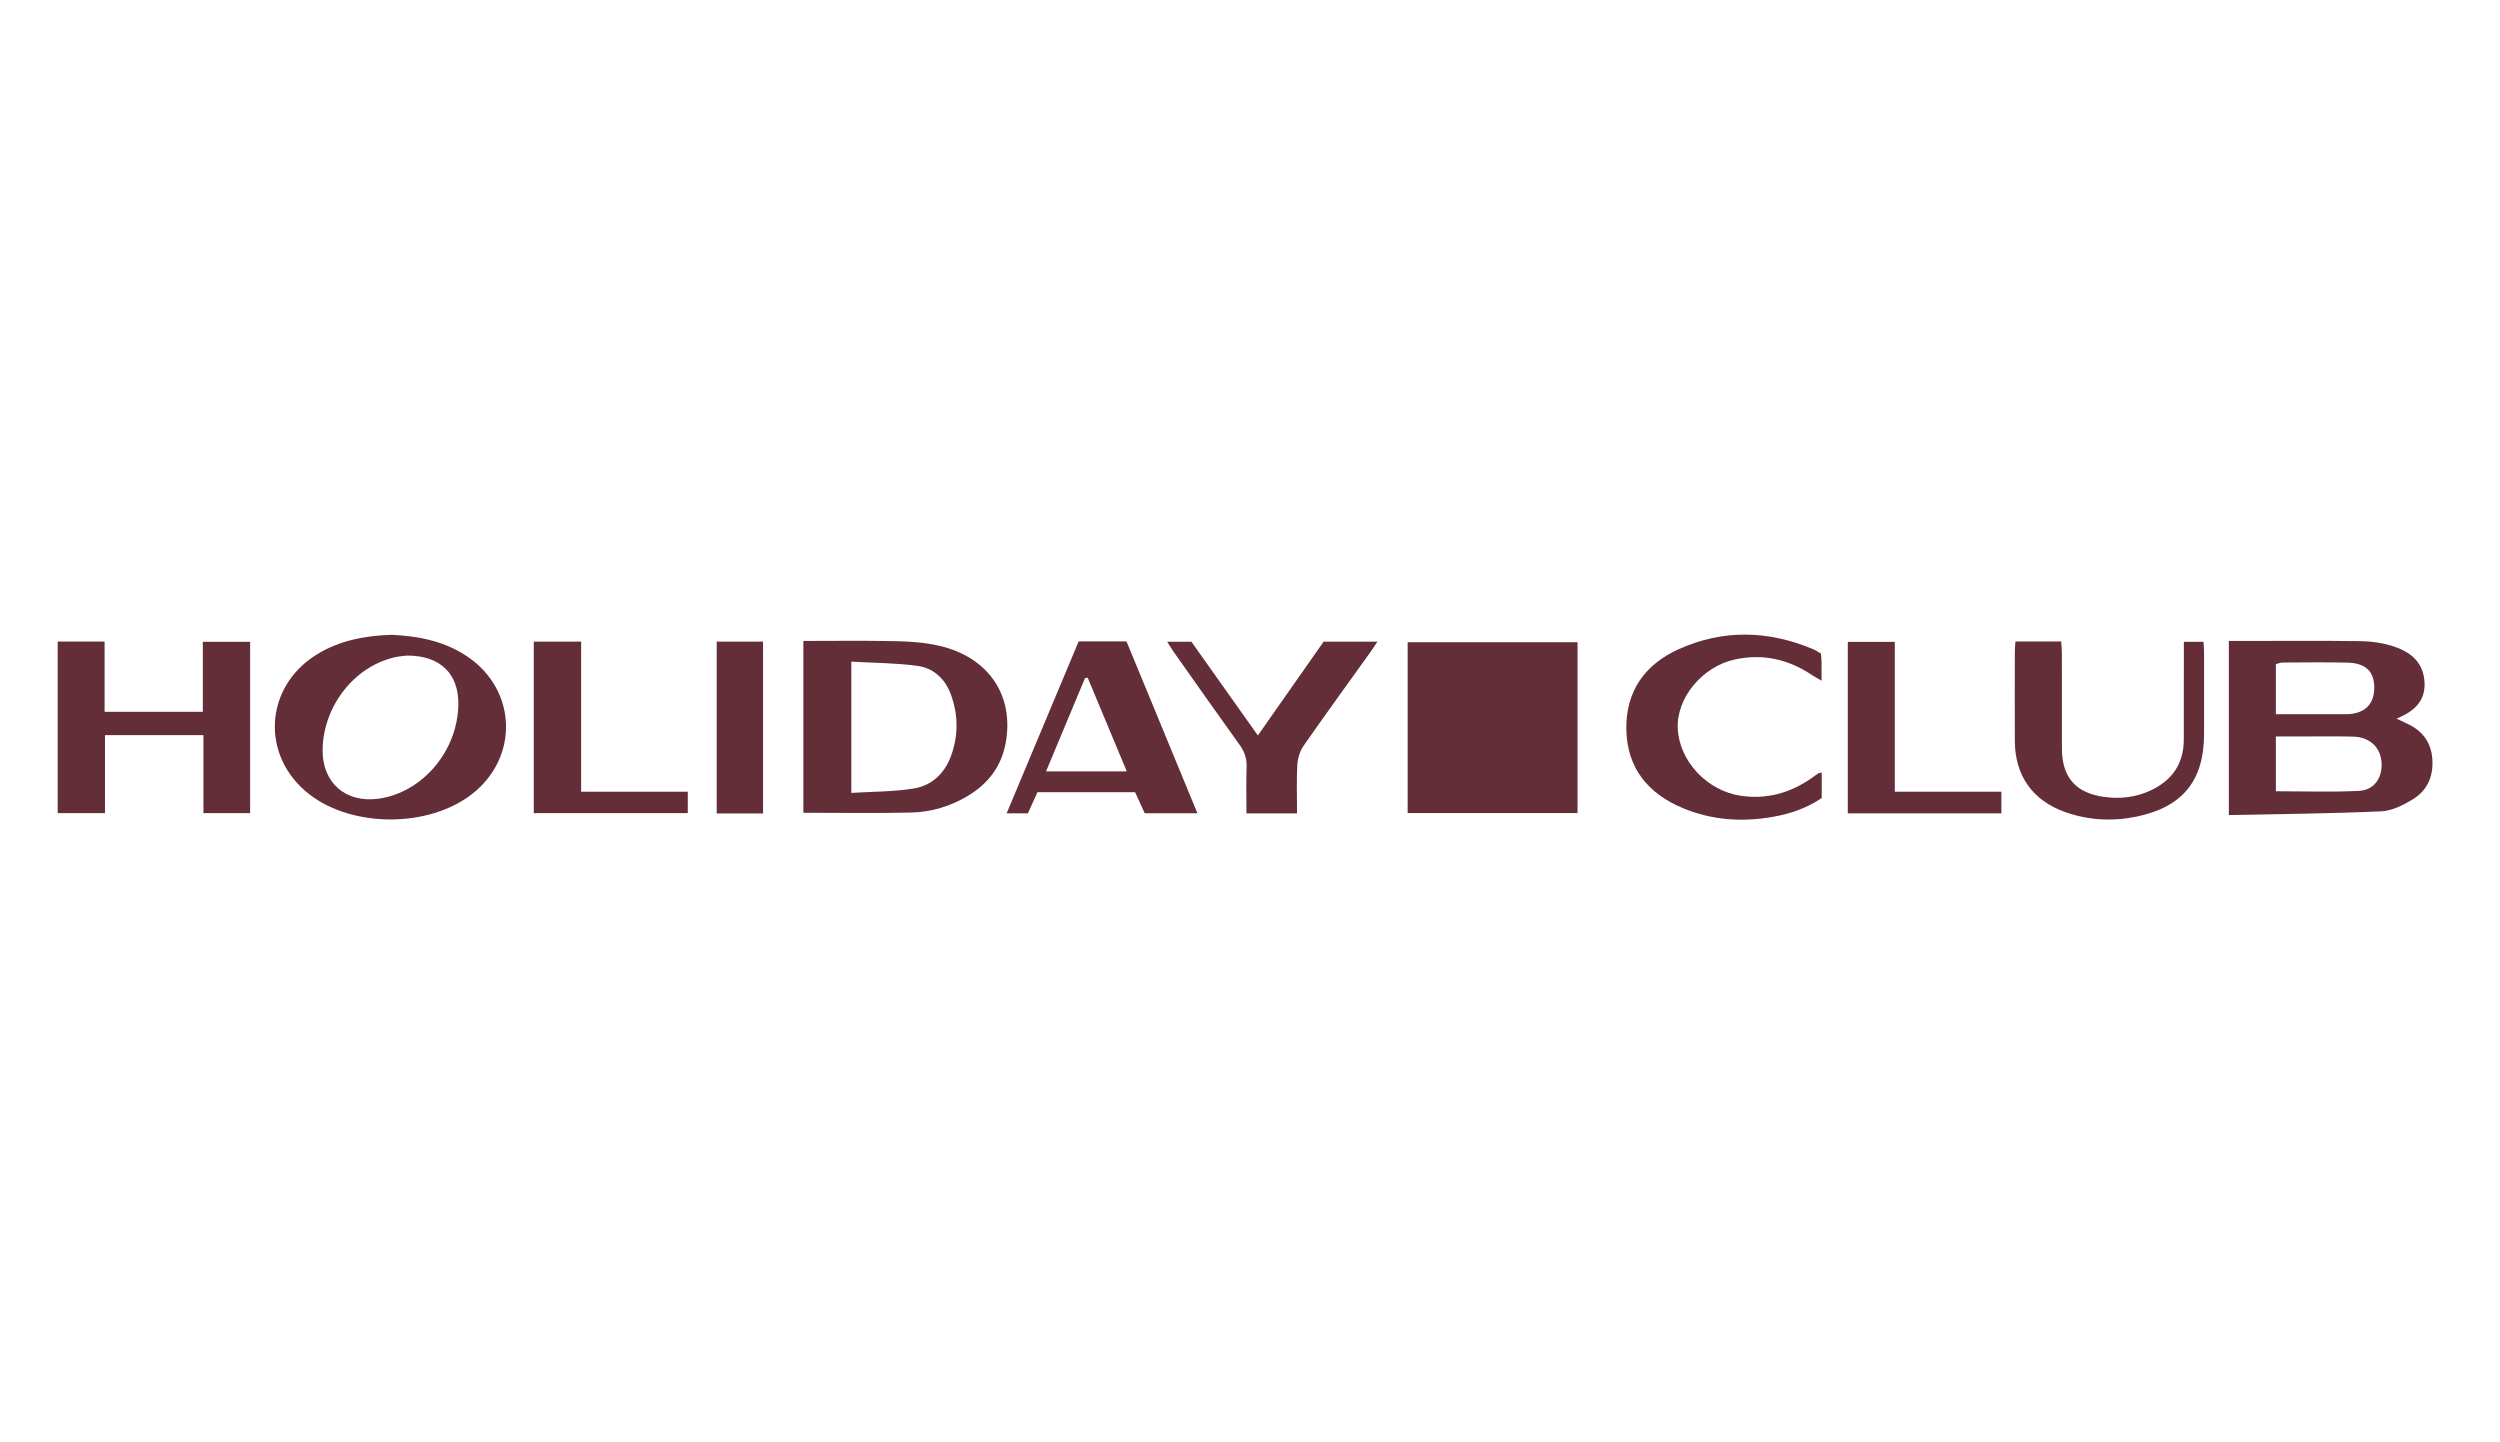 <svg width="130" height="75" viewBox="0 0 130 75" fill="none" xmlns="http://www.w3.org/2000/svg">
<path d="M73.198 42.278V33.396H82.032V42.278H73.198Z" fill="#632E38"/>
<path d="M115.9 33.329C116.248 33.329 116.555 33.329 116.861 33.329C118.833 33.329 120.807 33.313 122.78 33.34C123.304 33.347 123.845 33.423 124.346 33.574C125.221 33.839 125.949 34.319 126.064 35.339C126.182 36.376 125.608 36.973 124.619 37.369C124.815 37.463 124.94 37.524 125.066 37.58C125.846 37.917 126.367 38.464 126.468 39.338C126.575 40.27 126.275 41.067 125.475 41.559C124.976 41.865 124.381 42.165 123.816 42.19C121.199 42.307 118.577 42.327 115.9 42.383V33.329ZM118.347 41.146C119.823 41.146 121.246 41.195 122.661 41.126C123.445 41.088 123.87 40.475 123.843 39.704C123.815 38.885 123.248 38.328 122.367 38.305C121.493 38.281 120.616 38.298 119.742 38.296C119.286 38.296 118.83 38.296 118.345 38.296V41.146H118.347ZM118.345 37.138C119.603 37.138 120.798 37.142 121.992 37.138C122.924 37.135 123.443 36.657 123.461 35.801C123.479 34.941 123.036 34.481 122.08 34.458C120.952 34.429 119.823 34.447 118.695 34.452C118.583 34.452 118.473 34.503 118.345 34.533V37.14V37.138Z" fill="#632E38"/>
<path d="M41.777 33.329C43.382 33.329 44.959 33.306 46.535 33.34C47.285 33.356 48.049 33.403 48.779 33.566C51.379 34.139 52.751 36.142 52.296 38.632C52.073 39.857 51.379 40.759 50.322 41.39C49.419 41.929 48.428 42.228 47.387 42.252C45.538 42.295 43.686 42.264 41.775 42.264V33.331L41.777 33.329ZM44.269 34.407V41.231C45.392 41.161 46.473 41.172 47.524 41C48.455 40.849 49.12 40.214 49.452 39.313C49.839 38.262 49.832 37.189 49.455 36.136C49.161 35.316 48.559 34.741 47.71 34.626C46.599 34.474 45.467 34.474 44.269 34.406V34.407Z" fill="#632E38"/>
<path d="M20.338 33.01C21.764 33.072 23.131 33.338 24.335 34.162C26.877 35.904 26.987 39.369 24.564 41.276C22.312 43.048 18.339 43.059 16.076 41.296C13.547 39.327 13.734 35.74 16.456 34.043C17.645 33.302 18.964 33.061 20.338 33.01ZM21.173 34.09C21.108 34.097 20.902 34.108 20.7 34.144C18.512 34.541 16.801 36.661 16.776 38.999C16.758 40.694 17.965 41.758 19.657 41.536C21.953 41.233 23.799 39.064 23.834 36.629C23.855 35.046 22.905 34.088 21.173 34.09Z" fill="#632E38"/>
<path d="M10.581 38.227H5.459V42.282H3V33.36H5.439V37.012H10.547V33.374H13.006V42.282H10.579V38.225L10.581 38.227Z" fill="#632E38"/>
<path d="M56.091 33.351H58.577C59.798 36.307 61.018 39.266 62.266 42.289H59.526C59.369 41.947 59.201 41.579 59.024 41.193H53.948C53.785 41.553 53.625 41.91 53.452 42.293H52.345C53.607 39.28 54.844 36.327 56.091 33.351ZM58.592 40.111C57.891 38.429 57.225 36.836 56.56 35.242C56.513 35.247 56.466 35.254 56.421 35.26C55.754 36.855 55.089 38.451 54.395 40.111H58.594H58.592Z" fill="#632E38"/>
<path d="M94.73 40.176V41.496C93.96 42.022 93.111 42.311 92.206 42.473C90.596 42.76 89.016 42.651 87.507 42.022C85.708 41.27 84.607 39.951 84.569 37.937C84.533 35.952 85.53 34.553 87.293 33.758C89.604 32.716 91.955 32.779 94.284 33.758C94.423 33.818 94.551 33.908 94.69 33.987C94.701 34.14 94.719 34.276 94.721 34.409C94.726 34.699 94.721 34.989 94.721 35.397C94.49 35.262 94.337 35.179 94.192 35.083C92.975 34.274 91.648 33.98 90.217 34.292C88.499 34.665 87.159 36.315 87.244 37.903C87.334 39.594 88.777 41.123 90.52 41.38C91.861 41.579 93.069 41.24 94.174 40.481C94.302 40.394 94.425 40.299 94.551 40.212C94.576 40.194 94.614 40.198 94.728 40.174L94.73 40.176Z" fill="#632E38"/>
<path d="M104.806 33.355H107.182C107.196 33.575 107.218 33.773 107.218 33.971C107.222 35.619 107.218 37.267 107.22 38.914C107.22 40.411 107.934 41.242 109.426 41.442C110.238 41.55 111.04 41.464 111.793 41.121C112.929 40.605 113.555 39.736 113.557 38.462C113.558 36.985 113.558 35.509 113.56 34.032C113.56 33.829 113.56 33.625 113.56 33.374H114.584C114.595 33.578 114.611 33.762 114.611 33.946C114.613 35.354 114.611 36.762 114.611 38.168C114.611 40.595 113.49 41.965 111.116 42.461C109.841 42.727 108.588 42.655 107.366 42.219C105.682 41.617 104.78 40.321 104.771 38.534C104.764 36.989 104.77 35.444 104.771 33.899C104.771 33.731 104.791 33.564 104.804 33.349L104.806 33.355Z" fill="#632E38"/>
<path d="M67.449 42.296H64.815C64.815 41.467 64.796 40.667 64.823 39.868C64.837 39.43 64.711 39.08 64.457 38.728C63.303 37.126 62.171 35.509 61.031 33.897C60.927 33.749 60.835 33.59 60.694 33.369H61.953C63.07 34.944 64.217 36.562 65.409 38.244C66.586 36.567 67.707 34.968 68.828 33.367H71.625C71.48 33.583 71.385 33.738 71.278 33.886C70.108 35.52 68.926 37.144 67.779 38.792C67.59 39.064 67.48 39.441 67.46 39.776C67.415 40.594 67.446 41.417 67.446 42.294L67.449 42.296Z" fill="#632E38"/>
<path d="M27.758 33.364H30.219V41.17H35.764V42.282H27.756V33.364H27.758Z" fill="#632E38"/>
<path d="M104.072 42.294H96.085V33.378H98.53V41.169H104.072V42.294Z" fill="#632E38"/>
<path d="M39.678 42.3H37.268V33.364H39.678V42.3Z" fill="#632E38"/>
</svg>
